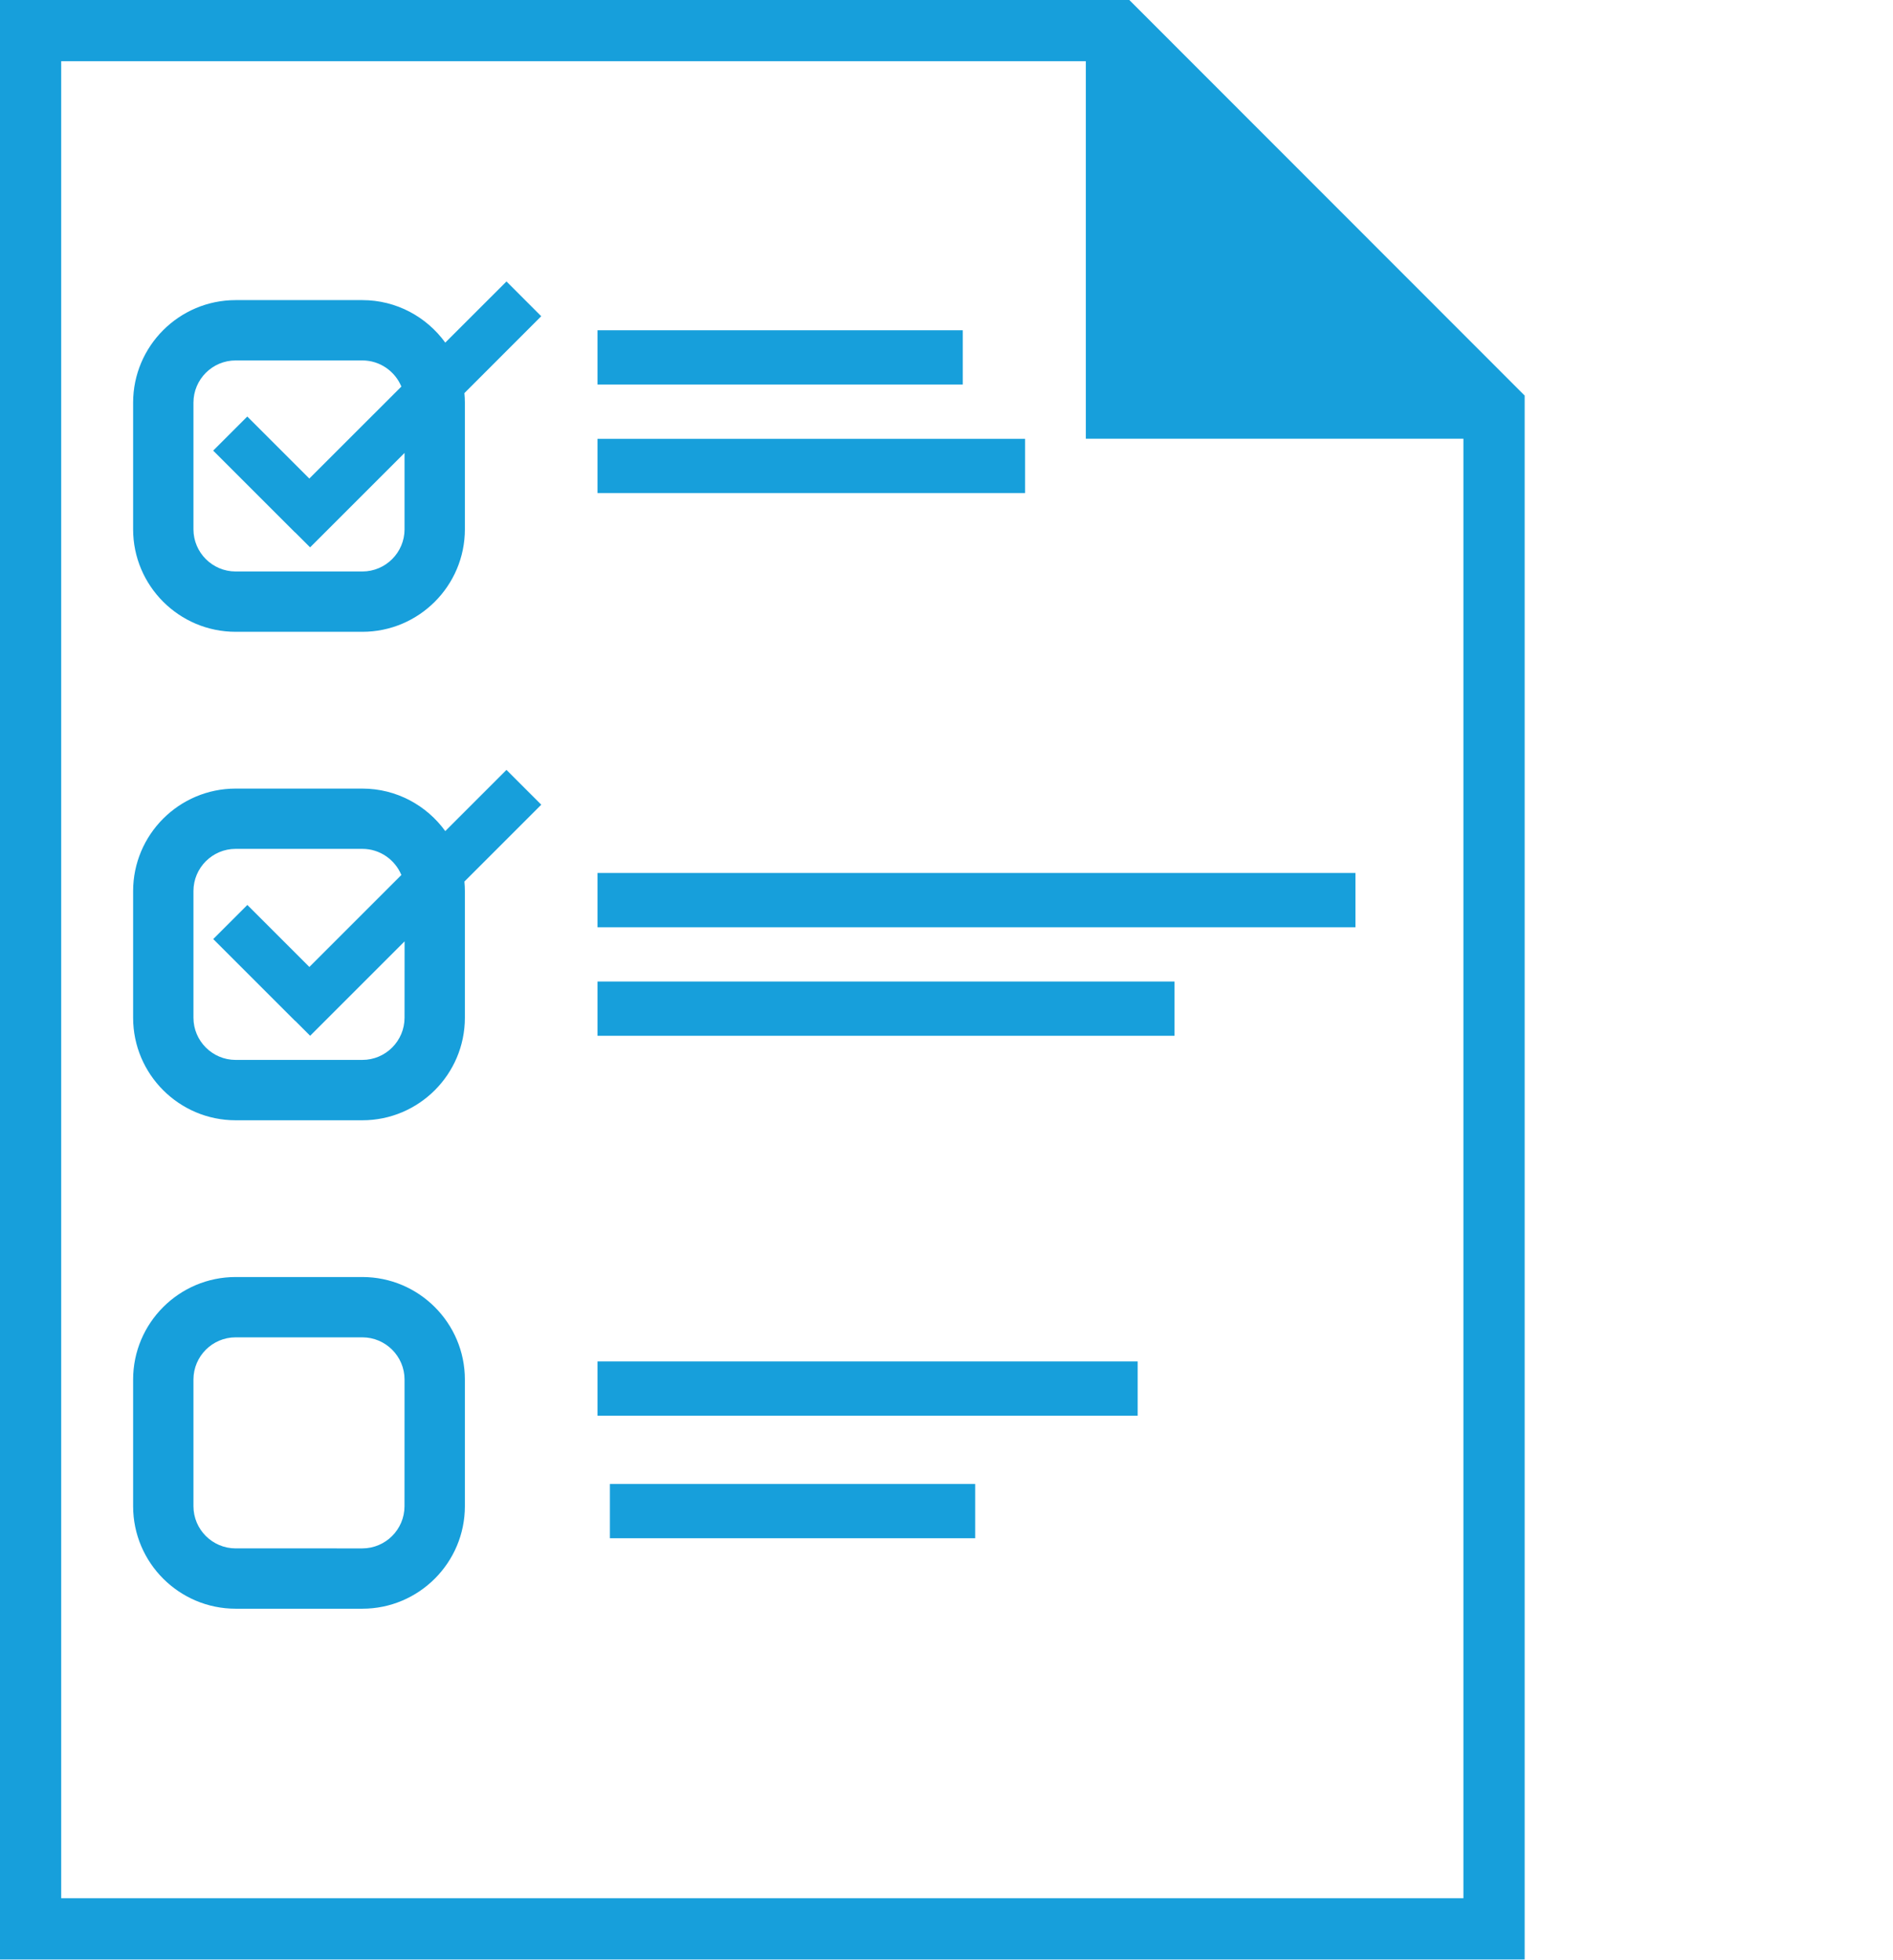 <?xml version="1.0" encoding="UTF-8" standalone="no"?>
<svg
   xmlns:dc="http://purl.org/dc/elements/1.1/"
   xmlns:cc="http://creativecommons.org/ns#"
   xmlns:rdf="http://www.w3.org/1999/02/22-rdf-syntax-ns#"
   xmlns:svg="http://www.w3.org/2000/svg"
   xmlns="http://www.w3.org/2000/svg"
   xmlns:sodipodi="http://sodipodi.sourceforge.net/DTD/sodipodi-0.dtd"
   xmlns:inkscape="http://www.inkscape.org/namespaces/inkscape"
   id="Layer_1"
   version="1.1"
   viewBox="0 0 43.457 45"
   xml:space="preserve"
   sodipodi:docname="grundlagen.svg"
   width="43.457"
   height="45"
   inkscape:version="1.0beta1 (fe3e306, 2019-09-17)">

  <defs
   id="defs850">
    
    
    
    
    
    
    
    
  </defs>

  <sodipodi:namedview
   pagecolor="#ffffff"
   bordercolor="#666666"
   inkscape:document-rotation="0"
   borderopacity="1"
   objecttolerance="10"
   gridtolerance="10"
   guidetolerance="10"
   inkscape:pageopacity="0"
   inkscape:pageshadow="2"
   inkscape:window-width="1920"
   inkscape:window-height="1027"
   id="namedview848"
   showgrid="false"
   inkscape:zoom="17.666667"
   inkscape:cx="21.428585"
   inkscape:cy="22.5"
   inkscape:window-x="-8"
   inkscape:window-y="-8"
   inkscape:window-maximized="1"
   inkscape:current-layer="Layer_1" />

  <g
   id="g845"
   style="fill:#179fdb;fill-opacity:1;stroke-width:1.422"
   transform="matrix(0.703,0,0,0.703,-4.996,0)">
    <path
   sodipodi:nodetypes="ccccccccccccc"
   d="M 56.895,64 V 12.92 m 0,0 L 43.985,0 h -36.88 V 64 H 56.895 M 54.895,62 H 9.105 V 2 h 33.46 v 12.33 h 12.33"
   id="path833"
   style="fill:#179fdb;fill-opacity:1;stroke-width:1.422"
   inkscape:connector-curvature="0" />

  </g>

  <path
   inkscape:connector-curvature="0"
   style="opacity:1;fill:#179fdb;fill-opacity:1;stroke-width:1;stop-opacity:1"
   id="path1490"
   d="M 8.317,29.322 H 5.41 c -1.298,0 -2.354,1.056 -2.354,2.354 v 2.908 c 0,1.298 1.056,2.354 2.354,2.354 h 2.908 c 1.298,0 2.354,-1.056 2.354,-2.354 v -2.908 c 0,-1.298 -1.056,-2.354 -2.354,-2.354 z m 0.969,5.262 c 0,0.534 -0.435,0.969 -0.969,0.969 H 5.41 c -0.534,0 -0.969,-0.435 -0.969,-0.969 v -2.908 c 0,-0.534 0.435,-0.969 0.969,-0.969 h 2.908 c 0.534,0 0.969,0.435 0.969,0.969 z" />
<path
   inkscape:connector-curvature="0"
   style="opacity:1;fill:#179fdb;fill-opacity:1;stroke-width:1;stop-opacity:1"
   id="path1492"
   d="M 10.222,7.867 C 9.794,7.277 9.101,6.891 8.317,6.891 H 5.41 c -1.298,0 -2.354,1.056 -2.354,2.354 v 2.908 c 0,1.298 1.056,2.354 2.354,2.354 h 2.908 c 1.298,0 2.354,-1.056 2.354,-2.354 V 9.245 c 0,-0.074 -0.004,-0.147 -0.011,-0.219 L 12.425,7.261 11.627,6.463 Z M 9.287,12.153 c 0,0.534 -0.435,0.969 -0.969,0.969 H 5.41 c -0.534,0 -0.969,-0.435 -0.969,-0.969 V 9.245 c 0,-0.534 0.435,-0.969 0.969,-0.969 h 2.908 c 0.404,0 0.75,0.249 0.896,0.6 L 7.101,10.988 5.677,9.564 4.894,10.347 l 1.88,1.88 0.002,-0.002 0.343,0.343 2.168,-2.168 z" />
<path
   inkscape:connector-curvature="0"
   style="opacity:1;fill:#179fdb;fill-opacity:1;stroke-width:1;stop-opacity:1"
   id="path1494"
   d="m 11.627,17.678 -1.405,1.405 C 9.794,18.493 9.101,18.107 8.317,18.107 H 5.41 c -1.298,0 -2.354,1.056 -2.354,2.354 v 2.908 c 0,1.298 1.056,2.354 2.354,2.354 h 2.908 c 1.298,0 2.354,-1.056 2.354,-2.354 v -2.908 c 0,-0.074 -0.004,-0.147 -0.011,-0.219 l 1.765,-1.765 z m -2.34,5.69 c 0,0.534 -0.435,0.969 -0.969,0.969 H 5.41 c -0.534,0 -0.969,-0.435 -0.969,-0.969 v -2.908 c 0,-0.534 0.435,-0.969 0.969,-0.969 h 2.908 c 0.404,0 0.75,0.249 0.896,0.6 l -2.112,2.112 -1.424,-1.424 -0.783,0.783 1.88,1.88 0.002,-0.002 0.343,0.343 2.168,-2.168 z" />
<rect
   style="opacity:1;fill:#179fdb;fill-opacity:1;stroke-width:1;stop-opacity:1"
   id="rect1496"
   height="1.246"
   y="7.583"
   x="13.717"
   width="8.385" />
<rect
   style="opacity:1;fill:#179fdb;fill-opacity:1;stroke-width:1;stop-opacity:1"
   id="rect1498"
   height="1.246"
   y="10.076"
   x="13.717"
   width="9.815" />
<rect
   style="opacity:1;fill:#179fdb;fill-opacity:1;stroke-width:1;stop-opacity:1"
   id="rect1500"
   height="1.246"
   y="20.045"
   x="13.717"
   width="17.4" />
<rect
   style="opacity:1;fill:#179fdb;fill-opacity:1;stroke-width:1;stop-opacity:1"
   id="rect1502"
   height="1.246"
   y="22.537"
   x="13.717"
   width="13.246" />
<rect
   style="opacity:1;fill:#179fdb;fill-opacity:1;stroke-width:1;stop-opacity:1"
   id="rect1504"
   height="1.246"
   y="31.26"
   x="13.717"
   width="12.4" />
<rect
   width="8.385"
   x="14.001"
   y="34.074"
   height="1.246"
   id="rect1496-1"
   style="opacity:1;fill:#179fdb;fill-opacity:1;stroke-width:1;stop-opacity:1" />

</svg>
